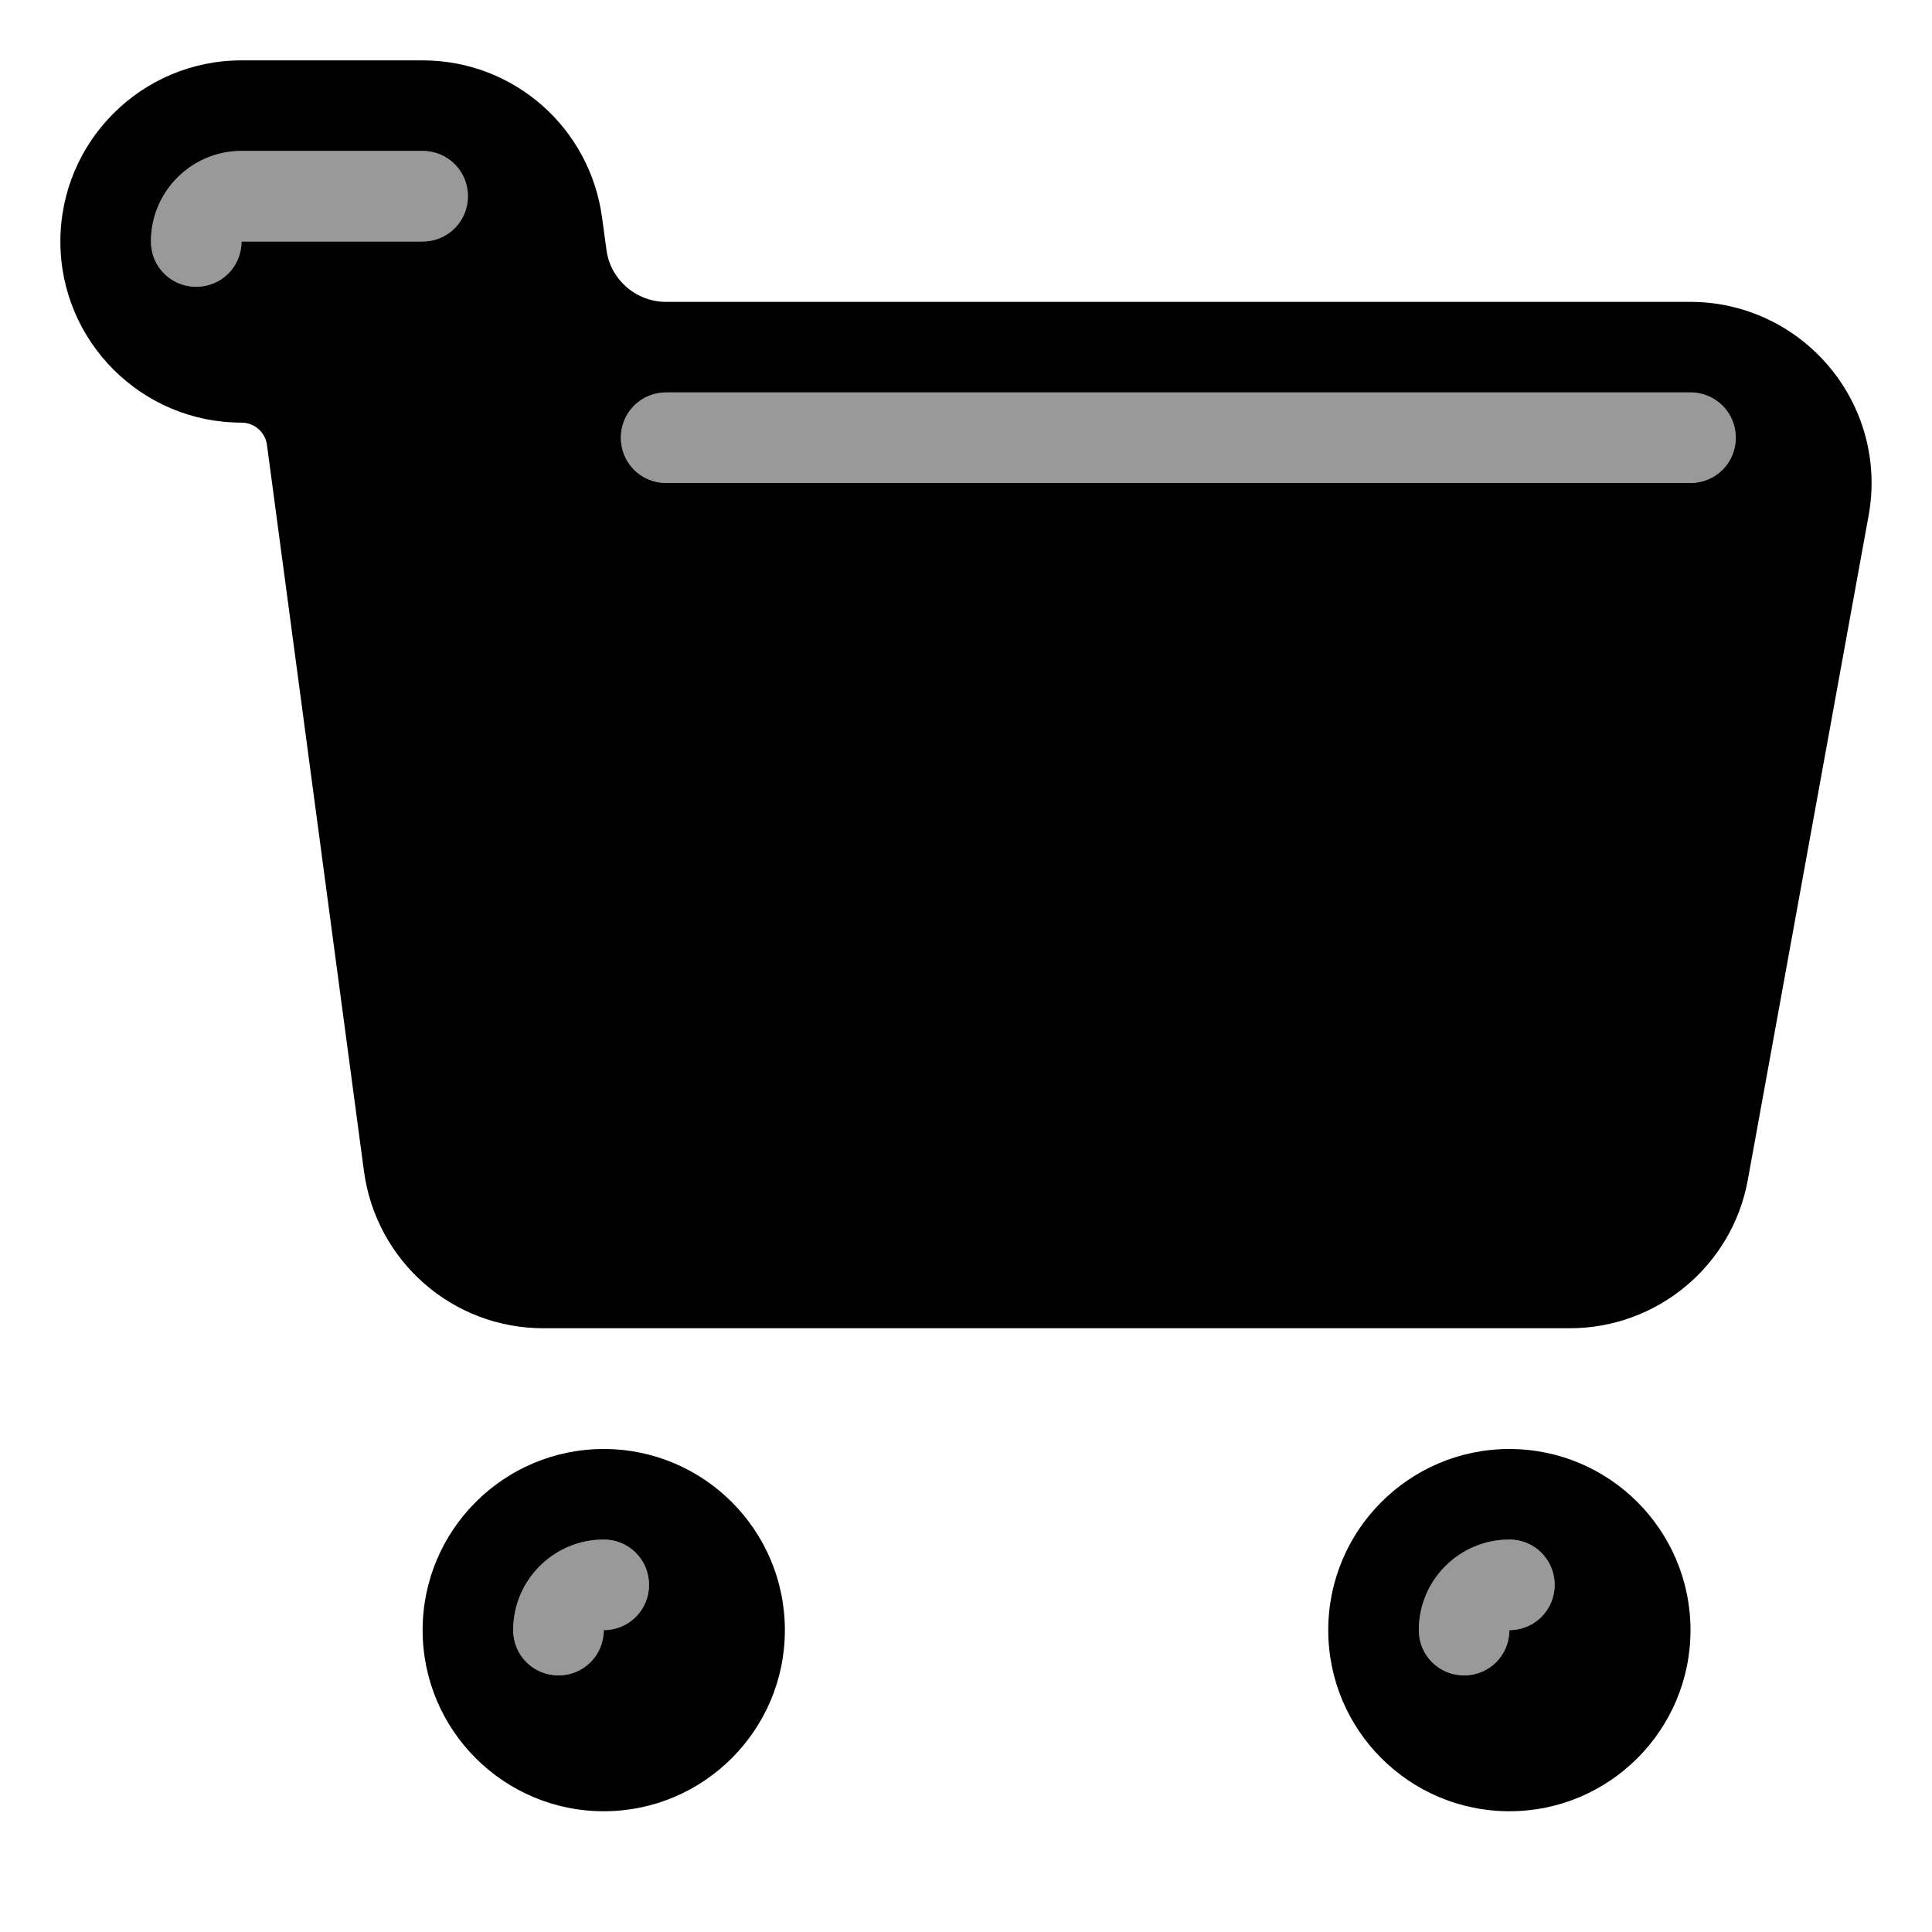 <svg xmlns="http://www.w3.org/2000/svg" viewBox="0 0 576 576"><!--! Font Awesome Pro 7.1.0 by @fontawesome - https://fontawesome.com License - https://fontawesome.com/license (Commercial License) Copyright 2025 Fonticons, Inc. --><path opacity=".4" fill="currentColor" d="M45 72C45 57.1 57.1 45 72 45L126 45C133.5 45 139.5 51 139.5 58.5C139.5 66 133.5 72 126 72L72 72C72 79.5 66 85.5 58.5 85.5C51 85.5 45 79.5 45 72zM153 486C153 471.1 165.1 459 180 459C187.5 459 193.5 465 193.5 472.5C193.5 480 187.5 486 180 486C180 493.5 174 499.5 166.5 499.5C159 499.5 153 493.5 153 486zM185.1 130.5C185.1 123 191.1 117 198.6 117L504 117C511.5 117 517.5 123 517.5 130.5C517.5 138 511.5 144 504 144L198.6 144C191.1 144 185.1 138 185.1 130.5zM423 486C423 471.1 435.1 459 450 459C457.5 459 463.5 465 463.5 472.5C463.5 480 457.5 486 450 486C450 493.5 444 499.5 436.5 499.5C429 499.5 423 493.5 423 486z"/><path fill="currentColor" d="M72 18C42.2 18 18 42.2 18 72C18 101.8 42.2 126 72 126C75.8 126 79.1 128.8 79.6 132.7L108.5 349.1C112.1 376 134.9 396 162 396L468 396C494.1 396 516.5 377.3 521.1 351.7L557.1 153.7C560 137.9 555.7 121.7 545.4 109.4C535.1 97.1 520 90 504 90L198.6 90C189.6 90 181.9 83.3 180.8 74.4L179.5 64.9C175.9 38 153.1 18 126 18L72 18zM72 45L126 45C133.5 45 139.5 51 139.5 58.5C139.5 66 133.5 72 126 72L72 72C72 79.5 66 85.5 58.5 85.5C51 85.5 45 79.5 45 72C45 57.1 57.1 45 72 45zM198.6 117L504 117C511.5 117 517.5 123 517.5 130.5C517.5 138 511.5 144 504 144L198.6 144C191.1 144 185.1 138 185.1 130.5C185.1 123 191.1 117 198.6 117zM126 486C126 456.2 150.2 432 180 432C209.8 432 234 456.2 234 486C234 515.8 209.8 540 180 540C150.2 540 126 515.8 126 486zM180 459C165.1 459 153 471.1 153 486C153 493.5 159 499.5 166.5 499.5C174 499.5 180 493.5 180 486C187.5 486 193.5 480 193.5 472.5C193.5 465 187.5 459 180 459zM396 486C396 456.2 420.2 432 450 432C479.8 432 504 456.2 504 486C504 515.8 479.8 540 450 540C420.2 540 396 515.8 396 486zM450 459C435.1 459 423 471.1 423 486C423 493.5 429 499.5 436.5 499.5C444 499.5 450 493.5 450 486C457.5 486 463.5 480 463.5 472.5C463.5 465 457.5 459 450 459z"/></svg>
